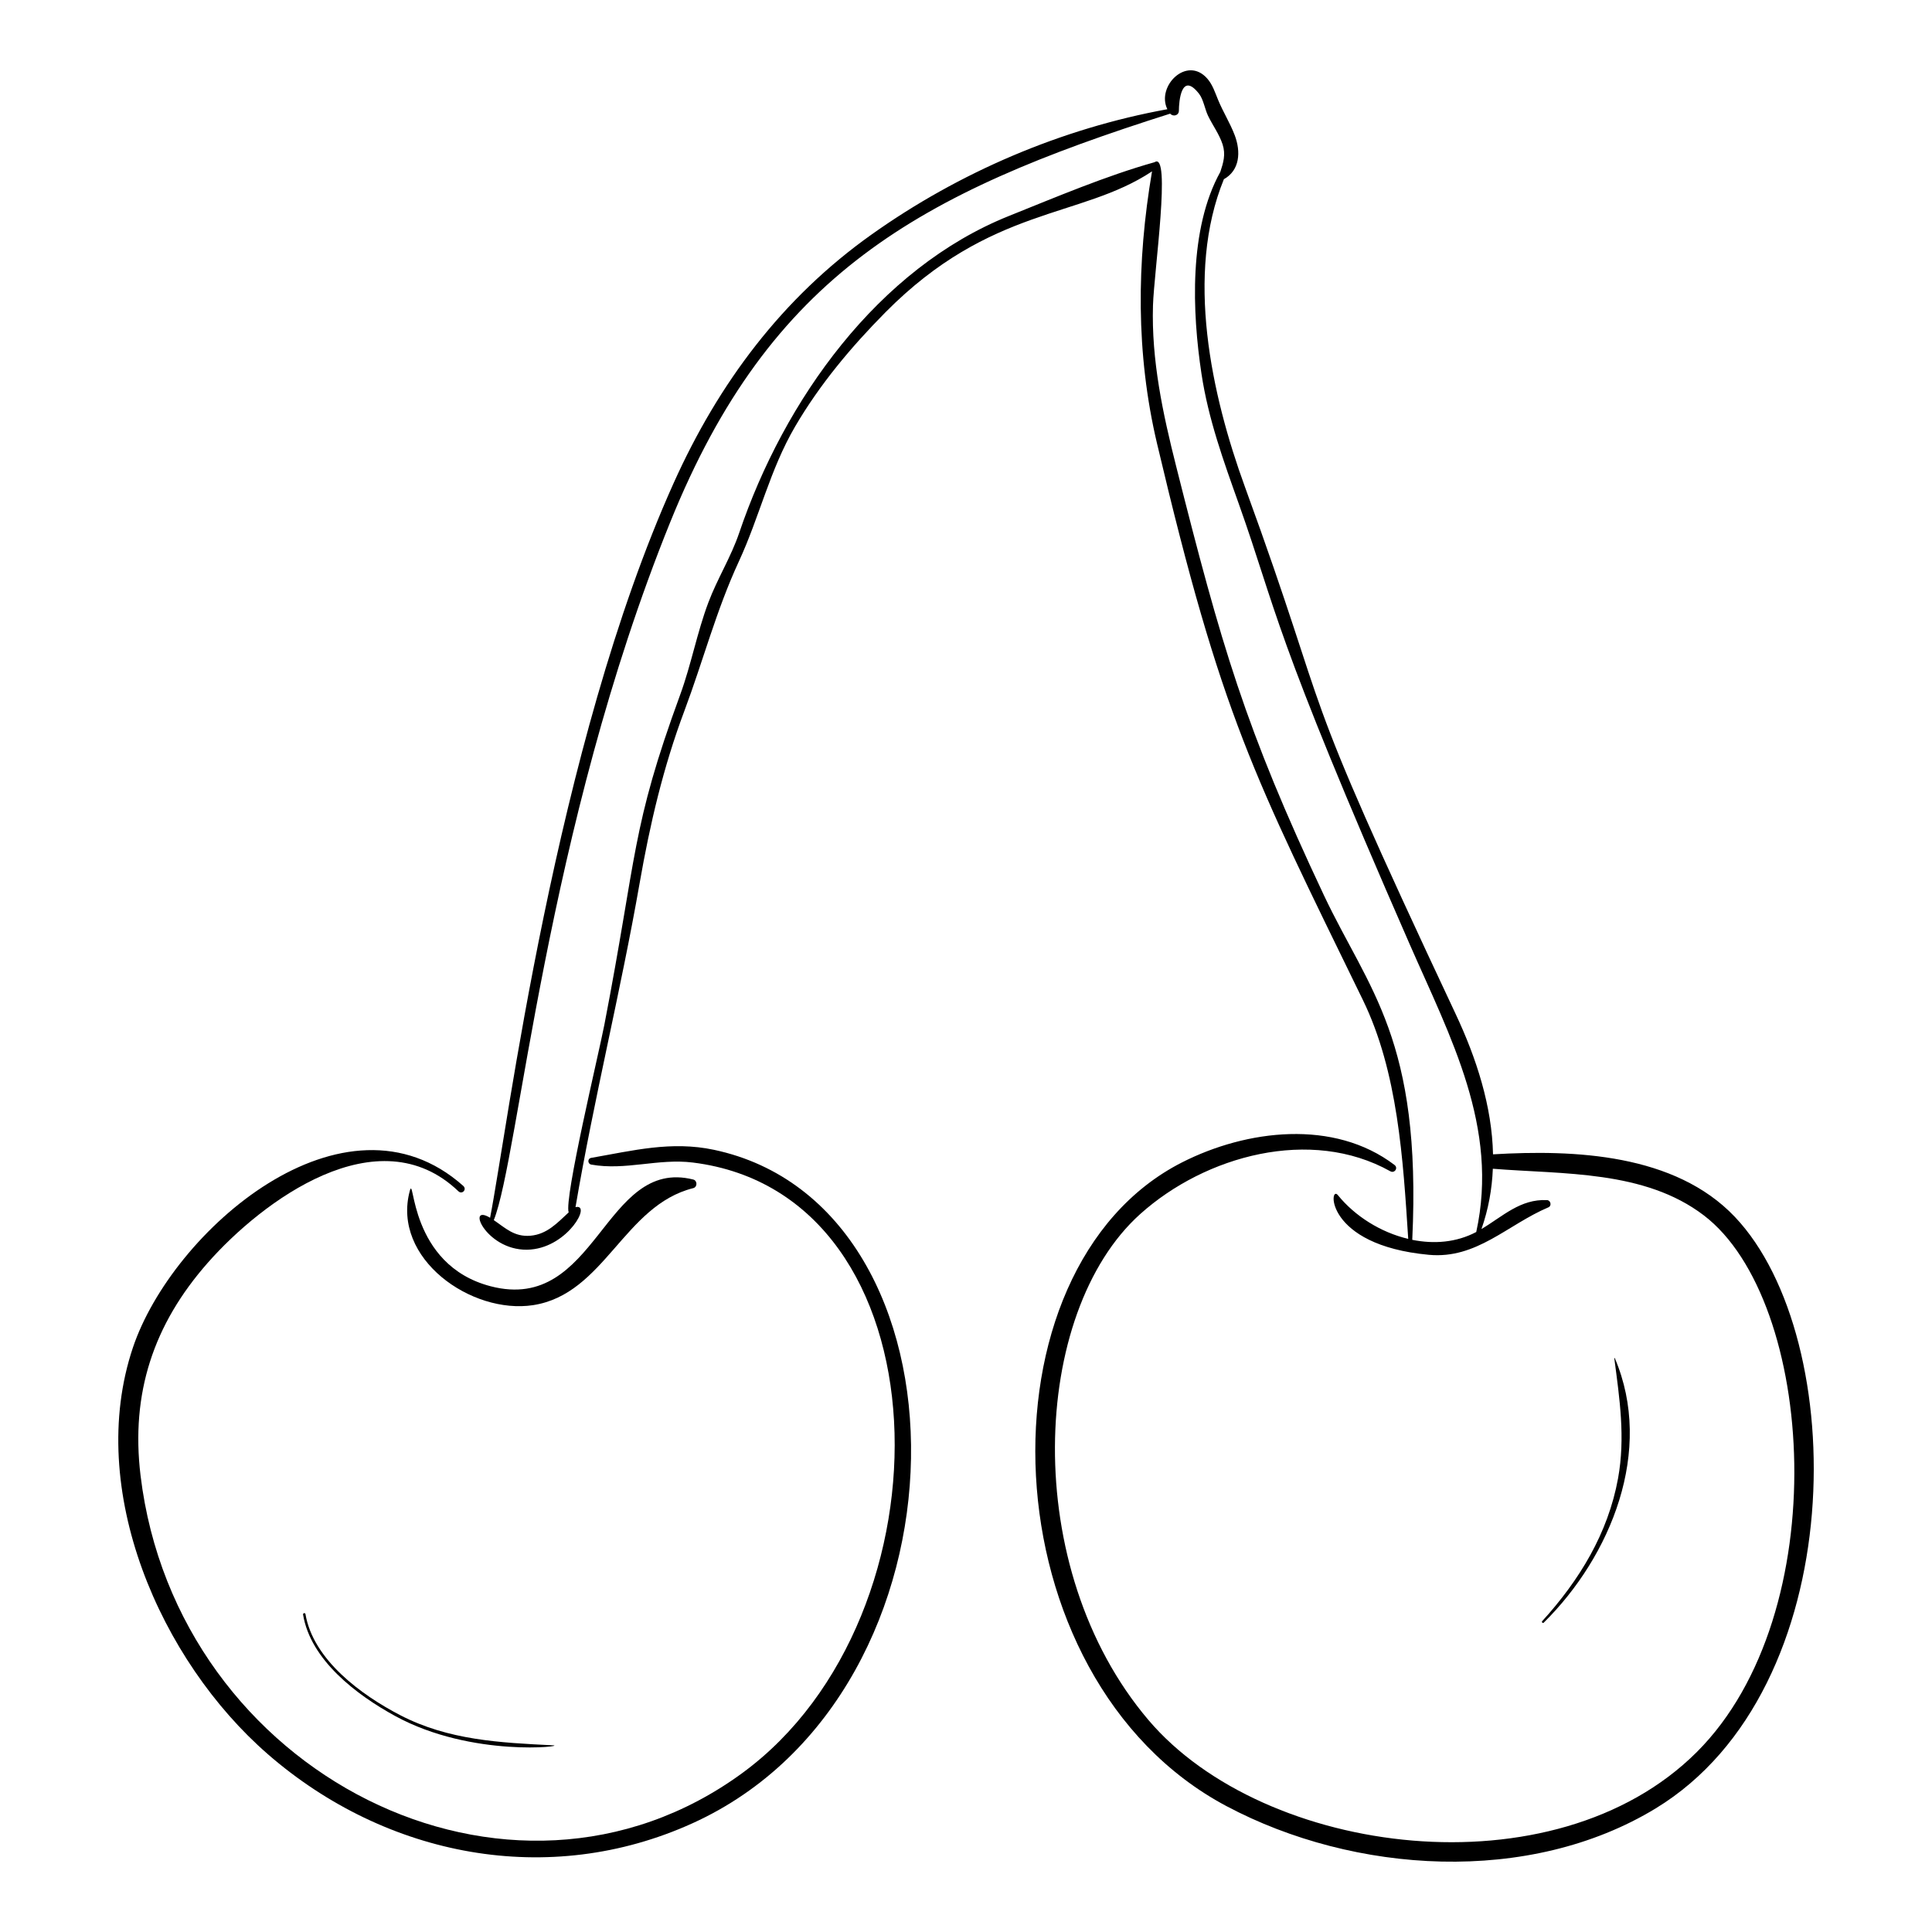 <?xml version="1.0" encoding="UTF-8"?>
<!-- Uploaded to: SVG Repo, www.svgrepo.com, Generator: SVG Repo Mixer Tools -->
<svg fill="#000000" width="800px" height="800px" version="1.1" viewBox="144 144 512 512" xmlns="http://www.w3.org/2000/svg">
 <g>
  <path d="m327.71 458.87c1.133-0.285 1.141-2 0.004-2.285-23.73-5.957-25.488 35.617-53.668 28.293-21.812-5.672-20.145-30.16-21.453-25.262-4.797 17.941 16.367 32.785 32.707 30.258 18.906-2.93 24.004-26.398 42.41-31.004z"/>
  <path d="m214.99 608.89c31.297 27.199 74.391 35.629 112.61 18.258 76.305-34.684 76.039-163.53 5.586-178.44-11.293-2.391-21.434 0.211-32.523 2.144-1.02 0.18-0.953 1.602 0.031 1.777 9.062 1.633 17.715-1.688 26.918-0.543 67.871 8.438 69.941 120.2 13.109 161.79-61.562 45.043-149.93 0.254-159.47-78.82-2.633-21.801 3.398-40.055 17.836-56.434 14.406-16.344 45.145-39.25 66.387-18.93 1.004 0.961 2.34-0.488 1.285-1.426-31.406-27.957-77.152 11.848-87.555 42.914-12.594 37.609 7.305 82.953 35.793 107.71z"/>
  <path d="m284.71 475.13c9.926-0.855 16.129-12.25 11.805-11.223 4.887-28.746 11.973-57.145 17-85.898 2.734-15.641 6.254-30.688 11.844-45.59 4.992-13.312 8.453-26.688 14.445-39.629 5.469-11.809 8.234-24.328 14.887-35.715 6.527-11.172 14.879-21.141 23.961-30.312 27.965-28.234 51.711-24.777 70.648-37.348-4.106 24.082-4.301 48.309 1.324 72.121 17.094 72.363 25.543 87.938 54.543 147.45 9.316 19.117 10.664 42.34 12.027 63.332-7.332-1.734-14.168-6.062-18.645-11.598-2.348-2.898-3.672 13.242 24.121 15.82 12.645 1.172 20.77-7.953 31.691-12.594 0.918-0.391 0.59-1.852-0.371-1.902-7.121-0.352-11.797 4.359-17.387 7.664 1.848-5.269 2.801-10.617 3.016-15.977 18.691 1.508 40.188 0.359 55.91 12.352 29.543 22.535 34.992 105.43-1.848 142.22-37.824 37.77-114.64 27.641-145.32-8.465-34.207-40.246-31.172-108.09-2.18-134.11 17.254-15.484 45.176-23.125 66.262-11.328 1.125 0.629 2.16-0.879 1.121-1.668-16.051-12.211-39.18-9.383-56.301-0.691-55.191 28.012-51.996 136.74 11.781 170.61 33.859 17.98 80.234 20.988 113.75 0.582 51.836-31.562 51.523-124.53 20.969-156.74-15.895-16.754-42.562-17.859-64.098-16.582-0.277-12.73-4.375-25.422-9.875-37.129-44.355-94.398-31.402-72.637-55.871-139.75-8.902-24.422-15.879-56.328-5.578-81.539 4.234-2.367 4.539-7.266 2.867-11.668-1.227-3.227-3.102-6.188-4.414-9.387-0.785-1.914-1.449-3.992-2.828-5.578-5.422-6.25-13.602 2.012-10.605 8.086-28.059 5.102-55.145 16.691-78.402 33.215-23.688 16.824-40.535 39.418-52.402 65.777-31.562 70.098-44.051 171.1-48.68 194.78-6.684-4.012-0.707 9.414 10.84 8.418zm36.926-192.8c26.559-65.637 65.781-87.082 132.47-108.21 0.789 0.898 2.312 0.496 2.312-0.805 0-2.383 0.633-10.52 5.356-4.445 1.137 1.461 1.539 4.074 2.348 5.766 1.215 2.543 3.004 4.926 3.875 7.621 0.875 2.707 0.191 4.879-0.598 7.289-8.402 15.145-7.457 37.234-4.996 53.508 1.824 12.062 5.844 23.098 9.91 34.531 10.137 28.5 8.652 33.027 45.324 116.78 10.781 24.617 23.656 48.418 17.582 76.129-5.305 2.793-11.195 3.231-16.957 2.074 2.516-53.215-11.594-66.27-23.422-91.332-20.863-44.227-27.195-66.285-39.16-113.71-3.527-13.98-6.566-28.082-6.129-42.59 0.27-8.949 4.887-40.969 0.43-37.953-12.859 3.609-26.145 9.258-38.566 14.234-34.742 13.914-59.598 48.801-71.512 83.973-2.18 6.438-5.785 12.121-8.172 18.453-3.004 7.969-4.535 16.43-7.469 24.445-13.055 35.652-11.309 41.996-20.121 87.582-1.473 7.613-10.691 45.98-9.441 49.633-3.004 2.773-5.738 5.805-10.137 6.18-4.297 0.367-6.684-2.094-9.703-4.133 6.703-16.777 13.68-103.24 46.773-185.02z"/>
  <path d="m552.68 573.64c-0.219 0.238 0.191 0.613 0.422 0.383 17.828-17.613 29.27-45.633 18.84-70.09-0.031-0.074-0.148-0.051-0.137 0.031 1.41 10.711 2.953 21.043 0.996 31.816-2.644 14.539-10.215 26.969-20.121 37.859z"/>
  <path d="m224.95 571.75c-0.07-0.41-0.699-0.281-0.633 0.129 2 12.129 14.281 21.332 24.375 26.863 20.398 11.176 45.801 7.973 41.82 7.781-14.051-0.688-27.688-1.359-40.453-7.984-10.297-5.344-23.055-14.652-25.109-26.789z"/>
 </g>
</svg>